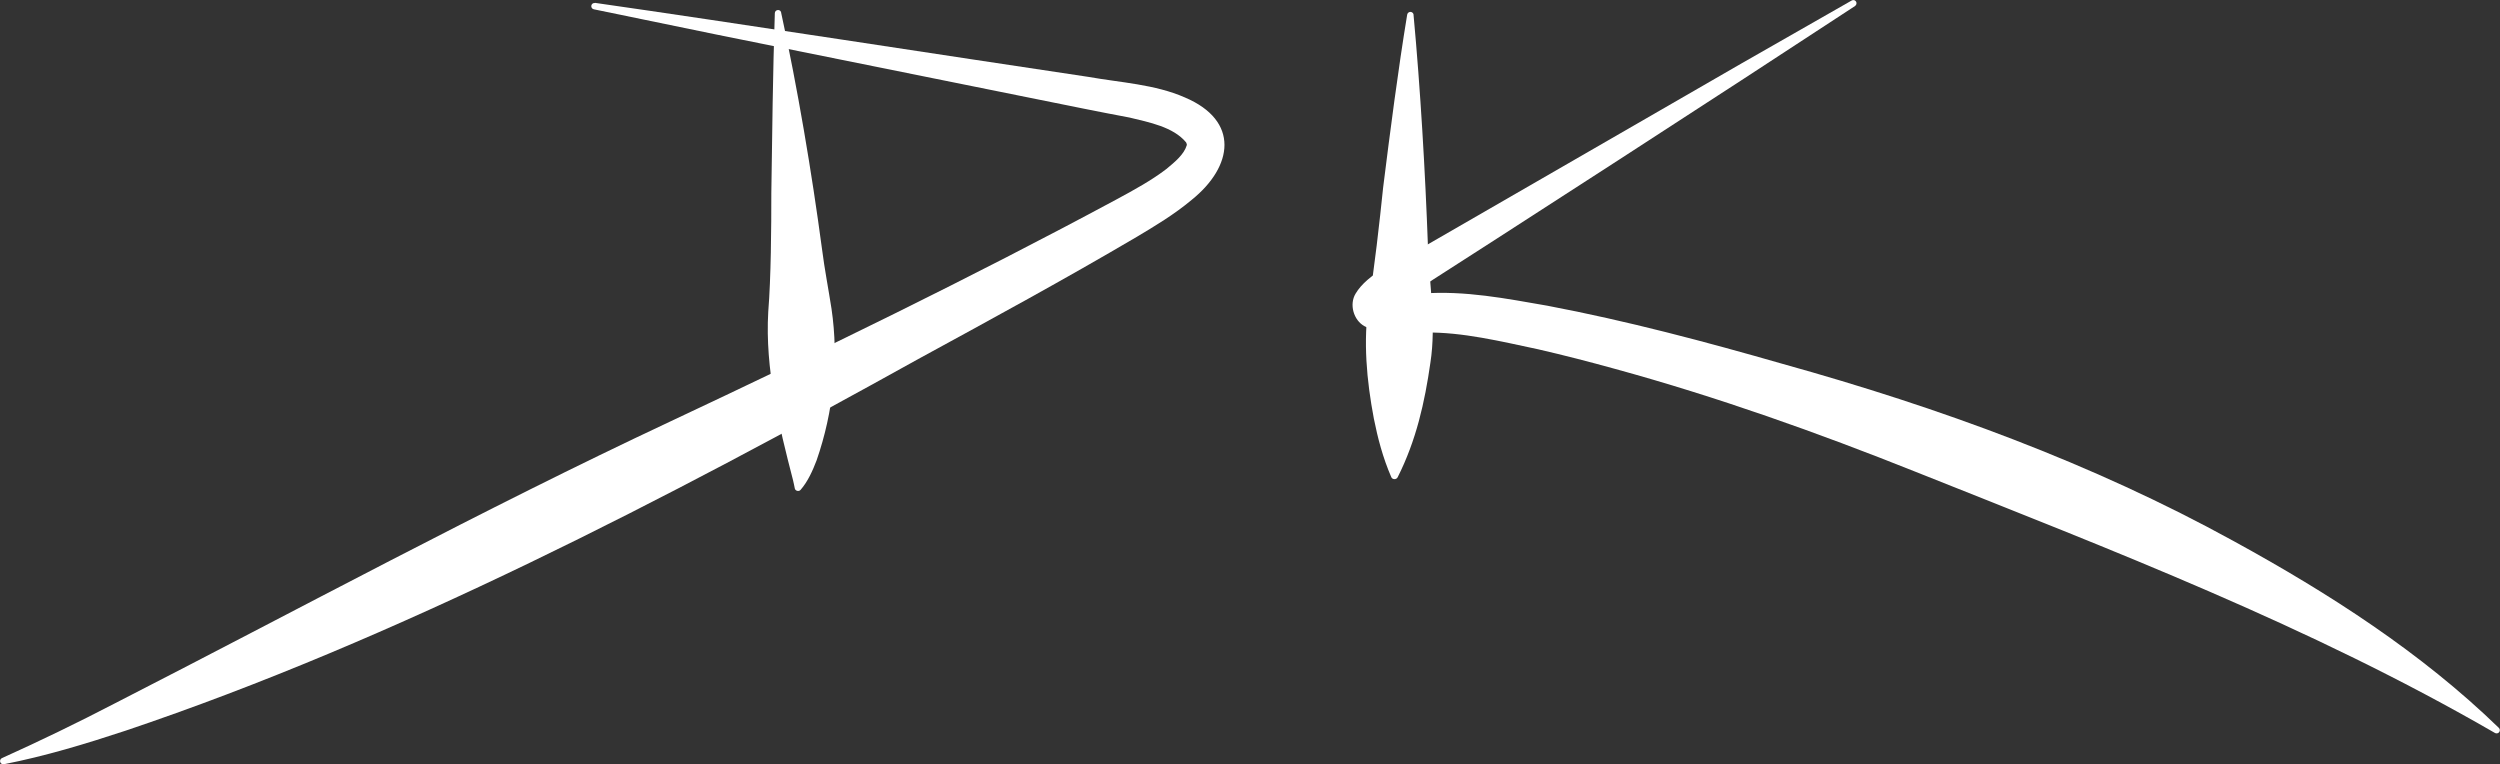 <svg xmlns="http://www.w3.org/2000/svg" id="Calque_2" data-name="Calque 2" viewBox="0 0 429.58 131.32"><rect x="0" y="0" width="429.58" height="131.32" fill="#333333" stroke="none"/><defs><style>      .cls-1 {        fill: #fff;      }    </style></defs><g id="Calque_1-2" data-name="Calque 1"><g><g><path class="cls-1" d="M102.23.49c23.71,3.39,60.89,9.16,84.85,12.73,5.42.97,11.37,1.26,16.51,3.52,9.45,4.01,8.33,11.85,1.17,17.61-3.05,2.55-6.29,4.47-9.36,6.31-12.46,7.34-25.01,14.16-37.61,21.03-43.07,23.92-89.58,48.17-136.23,63.87-6.84,2.26-13.79,4.37-20.89,5.76-.3.06-.59-.14-.65-.44-.05-.26.09-.51.31-.61,6.54-2.95,12.94-6.05,19.29-9.35,31.78-16.26,63.15-33.3,95.48-48.46,25.78-12.12,51.61-24.67,76.65-38.14,3.14-1.69,6.14-3.34,8.67-5.28,1.53-1.26,3.01-2.5,3.49-4.04.05-.2.03-.25-.1-.53-2.2-2.67-6.39-3.46-9.72-4.27-1.6-.29-6.14-1.18-7.83-1.52-13.99-2.82-49.67-10.02-63.19-12.75,0,0-21.03-4.33-21.03-4.33-.3-.06-.49-.35-.43-.65.06-.29.33-.47.62-.43h0Z"></path><path class="cls-1" d="M134.22,2.16c2.84,13.01,5.26,27.41,7.03,40.65.43,3.41,1.1,6.81,1.63,10.24,1.28,8.7.34,17.69-2.56,26.05-.66,1.74-1.51,3.65-2.75,5.07-.29.35-.92.2-1-.25-.12-.5-.17-.94-.3-1.4-2.44-9.46-4.82-19.1-4.26-28.93.48-5.93.53-14.45.53-20.47.14-9.96.27-20.93.6-30.86,0-.31.27-.55.57-.54.26,0,.47.19.52.43h0Z"></path></g><g><path class="cls-1" d="M242.89,2.54c1.19,12.85,2.01,26.93,2.48,39.87.25,6.62,1.44,13.29.42,19.9-.97,6.81-2.44,13.38-5.63,19.7-.22.44-.92.43-1.1-.04-1.46-3.37-2.32-6.71-2.99-10.05-1.25-6.61-1.85-13.26-.87-19.92.95-5.72,1.87-13.97,2.47-19.8,1.2-9.61,2.56-20.17,4.13-29.69.05-.3.34-.51.64-.46.25.04.44.25.46.49h0Z"></path><path class="cls-1" d="M318.79,1.01c-22.83,15-58.44,38.02-80.12,51.9.19-.49-.12-1.59-.51-1.94-.17-.2-.31-.29-.38-.34-.16-.09-.08-.05.01-.04,2,.33,4.43.05,6.57-.15,7.41-.54,14.42.86,21.52,2.09,13.69,2.6,27.15,6.18,40.52,10.02,26.81,7.47,53.05,17.01,77.51,30.48,16.27,8.91,32.13,19.09,45.48,32.05.22.21.22.57,0,.78-.18.18-.46.21-.67.09-31.78-18.38-65.63-31.35-99.56-44.88-16.9-6.75-34.12-12.88-51.67-17.69-4.38-1.21-8.78-2.35-13.18-3.36-6.37-1.35-13.02-2.98-19.39-2.88-3.47.08-7.1.64-10.44-1.08-1.91-1.03-2.66-3.77-1.55-5.6,2.03-3.45,7.42-5.74,9.68-6.89,12.5-7.21,44.55-25.72,56.65-32.68,0,0,18.93-10.81,18.93-10.81.26-.15.6-.06.75.21.14.25.06.57-.18.73h0Z"></path></g></g></g></svg>